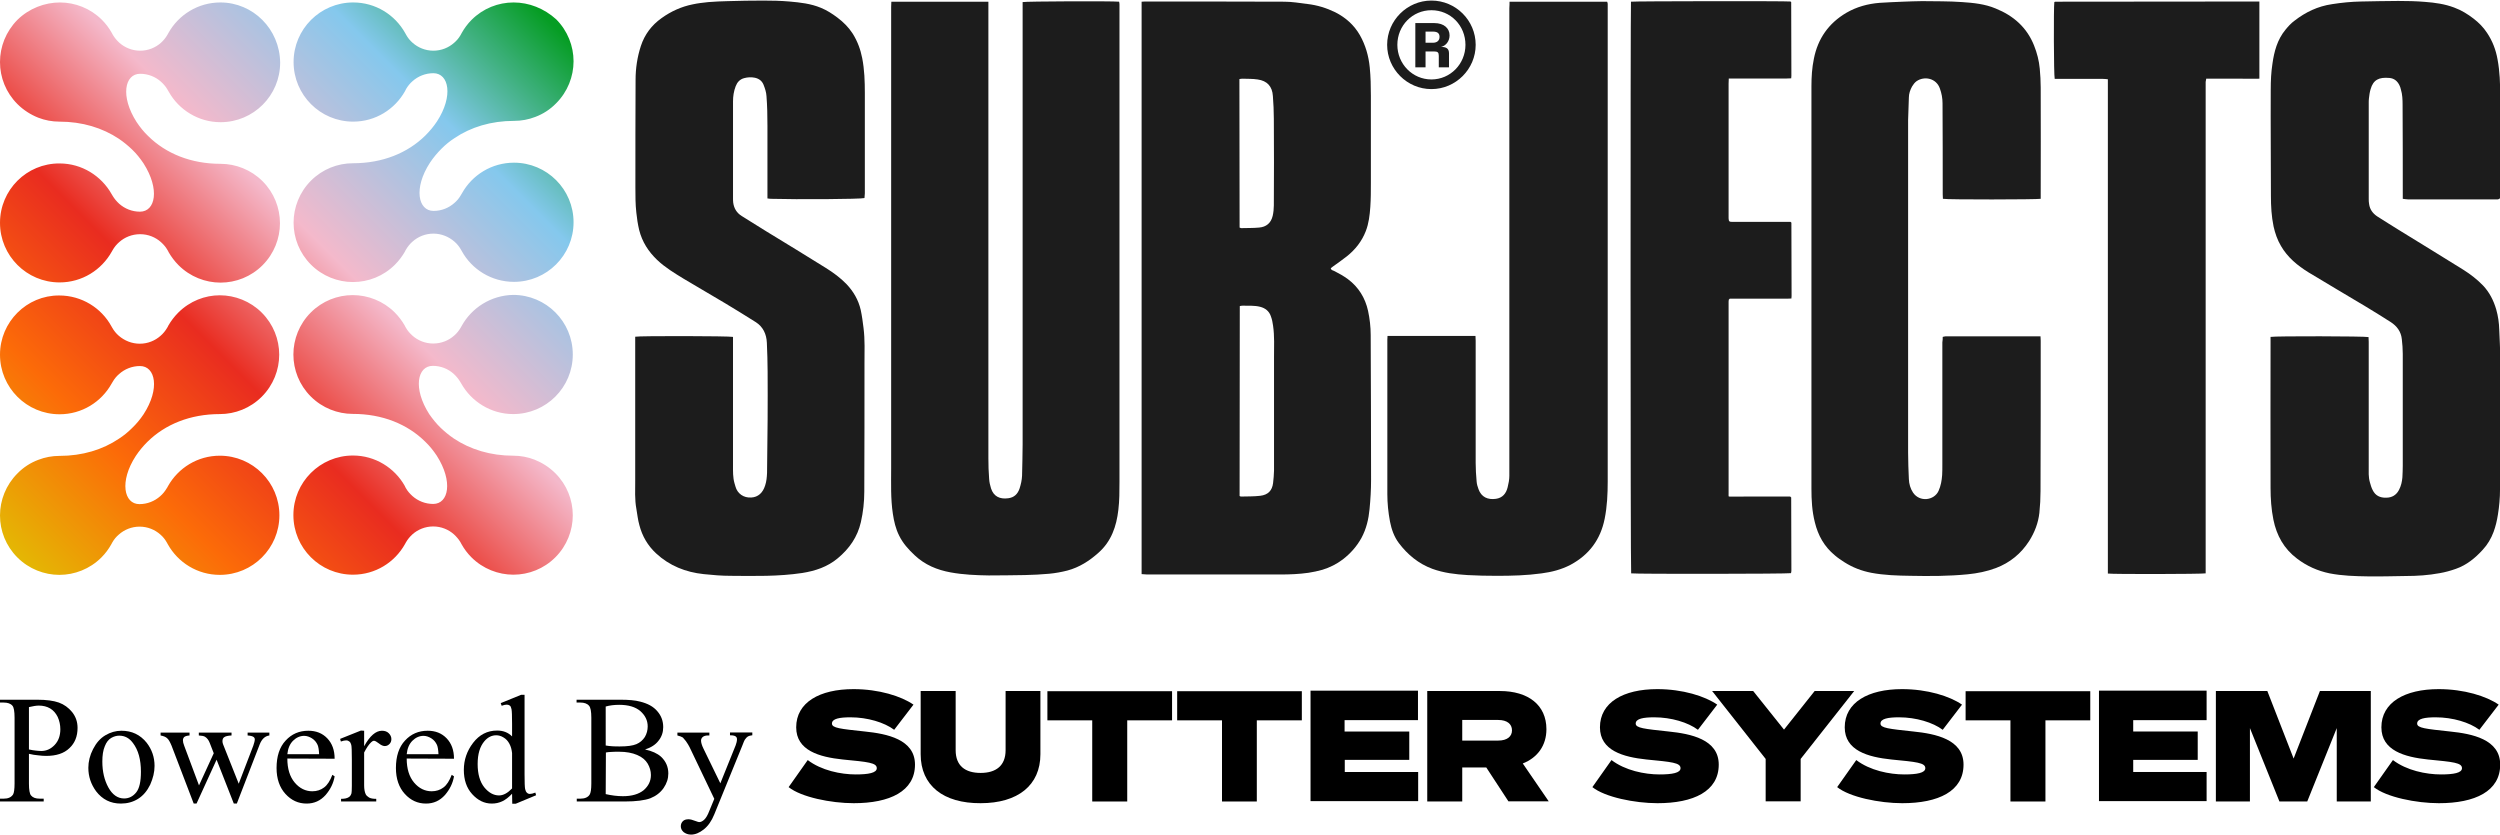 <?xml version="1.0" encoding="utf-8"?>
<!-- Generator: Adobe Illustrator 26.3.1, SVG Export Plug-In . SVG Version: 6.00 Build 0)  -->
<svg version="1.1" id="Layer_1" xmlns="http://www.w3.org/2000/svg" xmlns:xlink="http://www.w3.org/1999/xlink" x="0px" y="0px"
	 viewBox="0 0 1321.6 441.3" style="enable-background:new 0 0 1321.6 441.3;" xml:space="preserve">
<style type="text/css">
	.st0{fill:#1C1C1C;}
	
		.st1{clip-path:url(#SVGID_00000017501393668798645880000007773234448779366805_);fill:url(#SVGID_00000016049963336132334500000005924487859858354877_);}
</style>
<g>
	<g>
		<g>
			<g>
				<g>
					<g>
						<path class="st0" d="M733.3,23.7c0-12.9,10.6-23.4,23.4-23.4c12.9,0,23.4,10.5,23.4,23.4c0,12.8-10.5,23.4-23.4,23.4
							S733.3,36.5,733.3,23.7 M774.7,23.7c0-10.2-7.9-18.3-18-18.3c-10,0-18,8.1-18,18.3c0,10.1,8,18.3,18,18.3
							S774.7,33.8,774.7,23.7 M748.2,35.5V12.2h10c5.3,0,8.1,2.9,8.1,6.5c0,3-1.9,5.5-4.5,6.1c2.7,0,4.2,0.8,4.2,3.4v7.4h-5.4v-6.1
							c0-1.8-0.6-2.3-2.5-2.3h-4.5v8.4h-5.4V35.5z M753.6,22.6h3.9c2,0,3.5-1,3.5-3.1c0-2-1.2-2.8-3.6-2.8h-3.8L753.6,22.6
							L753.6,22.6z"/>
						<path class="st0" d="M603.5,303.5V0.9c0.7,0,1.3-0.1,1.8-0.1c24.5,0,49.1,0,73.7,0.1c4,0,8.1,0.7,12.1,1.2
							c5.2,0.6,10.1,2.1,14.8,4.4c5.5,2.8,9.9,6.7,13,12.1c3,5.3,4.6,11,5.2,17c0.5,5,0.6,10,0.6,15.1c0,15.3,0,30.5,0,45.8
							c0,4.3,0,8.6-0.3,12.9s-0.8,8.7-2.4,12.8c-2.1,5.4-5.5,9.7-10,13.3c-2.4,1.9-5,3.7-7.5,5.5c-0.3,0.2-0.7,0.5-1,0.8
							c0.2,1.1,1.1,1.1,1.7,1.4c2.6,1.3,5.1,2.7,7.4,4.4c5.6,4.2,9.1,9.9,10.6,16.7c0.9,4.2,1.4,8.5,1.4,12.8
							c0.1,25.5,0.2,51,0.2,76.5c0,5.2-0.3,10.4-0.8,15.5c-0.5,5.3-1.7,10.5-4.3,15.3c-2.5,4.5-5.8,8.2-9.8,11.3
							c-3.3,2.5-6.9,4.3-10.8,5.5c-2.4,0.7-4.9,1.2-7.4,1.6c-4.9,0.7-9.9,0.9-14.8,0.9c-23.5,0-47,0-70.5,0L603.5,303.5L603.5,303.5
							z M655.3,262.2c0.4,0.2,0.5,0.3,0.7,0.3c3.4-0.1,6.8,0,10.2-0.4c4.2-0.5,6.3-2.8,6.8-6.7c0.3-2.2,0.4-4.4,0.5-6.6
							c0-20,0-40,0-60c0-5.5,0.3-11.1-0.5-16.6c-0.2-1.7-0.6-3.5-1.2-5.1c-0.9-2.6-2.9-4.2-5.6-4.9c-3.1-0.8-6.2-0.5-9.3-0.6
							c-0.5,0-1,0.1-1.5,0.2L655.3,262.2L655.3,262.2z M655.3,120.3c0.4,0.1,0.6,0.3,0.8,0.3c3.2-0.1,6.4,0,9.5-0.3
							c3.8-0.3,6.3-2.4,7.2-6.2c0.4-1.8,0.6-3.7,0.6-5.5c0.1-15.2,0.1-30.5,0-45.8c0-4-0.2-8-0.5-12c-0.3-5.1-3-8.1-8.1-8.8
							c-2.6-0.4-5.3-0.3-8-0.4c-0.5,0-1,0.1-1.6,0.2L655.3,120.3L655.3,120.3z"/>
						<path class="st0" d="M471.2,0.9h51.3v2.9c0,79.5,0,159,0,238.5c0,3.6,0.1,7.2,0.4,10.9c0.1,1.7,0.5,3.4,1,5
							c1.4,4.3,4.7,5.8,9.1,5.2c3.1-0.4,5-2.2,6-5.2c0.7-2.2,1.2-4.4,1.3-6.7c0.1-5.6,0.3-11.1,0.3-16.6c0-77,0-154,0-231V1.1
							c1.8-0.4,47.1-0.6,51-0.2c0.1,0.4,0.2,0.9,0.2,1.4c0,0.7,0,1.3,0,2c0,83.5,0,167,0,250.5c0,4.9,0,9.9-0.6,14.8
							c-1,8.6-3.7,16.6-10.5,22.6c-4.8,4.3-10.1,7.7-16.4,9.4c-3.1,0.8-6.4,1.4-9.6,1.7c-4.3,0.4-8.6,0.6-12.9,0.7
							c-6.4,0.1-12.8,0.2-19.1,0.2c-6.7-0.1-13.5-0.4-20.1-1.6c-7.2-1.3-13.7-4-19.1-9.1c-3.3-3.1-6.2-6.3-8.2-10.4
							c-1.8-3.6-2.7-7.5-3.3-11.5c-1.2-8-0.9-16-0.9-23.9c0-81.3,0-162.6,0-243.9L471.2,0.9L471.2,0.9z"/>
						<path class="st0" d="M1200.3,178.1c2.5-0.5,50-0.4,51.8,0.1c0,0.8,0.1,1.7,0.1,2.5c0,21.9,0,43.9,0,65.8
							c0,2.8-0.2,5.6,0.6,8.4c0.4,1.4,0.8,2.9,1.5,4.2c1.4,2.9,3.9,4.1,7.1,4c3.1,0,5.4-1.4,6.8-4.1c1.1-2.1,1.6-4.3,1.8-6.6
							c0.1-2.1,0.2-4.1,0.2-6.2c0-19.7,0-39.4,0-59.1c0-2.6-0.2-5.2-0.5-7.8c-0.4-4-2.6-6.9-5.8-9c-4.3-2.8-8.8-5.5-13.2-8.2
							c-10.1-6.1-20.3-12-30.3-18.1c-5.8-3.6-11.1-7.9-14.6-14c-1.9-3.2-3.1-6.7-3.9-10.3c-1.1-5.3-1.4-10.7-1.4-16.1
							c0-18.7-0.2-37.5-0.1-56.2c0-4.6,0.2-9.2,0.9-13.7c0.9-6.5,2.6-12.8,6.9-18c1.4-1.7,2.9-3.4,4.7-4.7
							c5.9-4.6,12.4-7.7,19.9-8.8c5.1-0.8,10.1-1.3,15.2-1.4c6.6-0.1,13.2-0.3,19.8-0.3c4.7,0,9.5,0.1,14.2,0.5
							c5.2,0.4,10.4,1.1,15.4,3c3.8,1.4,7.2,3.5,10.3,5.9c2.7,2.1,5.1,4.5,7,7.4c2.9,4.3,4.7,9,5.6,14.1c1.2,6.4,1.4,12.8,1.4,19.2
							c0,17.3,0,34.5,0,51.8c0,0.8,0,1.6,0,2.3c-0.8,0.9-1.6,0.7-2.4,0.7c-5.2,0-10.4,0-15.6,0c-10.2,0-20.5,0-30.7,0
							c-0.9,0-1.7-0.2-2.8-0.3c0-1,0-1.8,0-2.6c0-15.7,0-31.4-0.1-47.1c0-2.7-0.1-5.5-0.9-8.1c-0.2-0.8-0.4-1.6-0.8-2.3
							c-1.1-2.2-2.8-3.6-5.3-3.8c-5.5-0.5-8.5,1-9.9,5.9c-0.5,1.6-0.7,3.3-0.9,5c-0.1,0.8-0.1,1.6-0.1,2.4c0,16.8,0,33.6,0,50.5
							c0,1,0,1.9,0.2,2.9c0.4,2.8,1.9,4.9,4.3,6.5c3.7,2.4,7.5,4.7,11.3,7.1c11.4,7,22.8,14,34.2,21.1c3.8,2.4,7.3,5.1,10.4,8.3
							c3.4,3.6,5.6,7.9,7,12.7c1,3.5,1.5,7.1,1.6,10.7c0.2,4.9,0.5,9.9,0.5,14.9c0,23.2,0,46.4-0.1,69.6c0,4.4-0.4,8.9-1.1,13.2
							c-0.5,3.2-1.2,6.2-2.3,9.2c-1.3,3.5-3.2,6.7-5.7,9.4c-4,4.4-8.5,8.1-14.2,10.1c-2.8,1-5.7,1.8-8.6,2.3
							c-5.9,1.1-11.9,1.5-17.9,1.5c-6.7,0.1-13.3,0.3-20,0.2c-6.8-0.1-13.6-0.3-20.3-1.6c-6.3-1.3-12.1-3.9-17.2-7.8
							c-6.9-5.2-10.8-12.2-12.5-20.6c-1.1-5.5-1.5-11.1-1.5-16.8c-0.1-25.7,0-51.4,0-77.1V178.1L1200.3,178.1z"/>
						<path class="st0" d="M457,104.7c-2,0.6-35.7,0.8-49.4,0.4c-0.6,0-1.1-0.1-1.9-0.2v-2.5c0-12,0-24,0-36
							c0-5.2-0.1-10.4-0.5-15.5c-0.1-2.1-0.8-4.2-1.6-6.2c-0.8-1.9-2.3-3.1-4.5-3.6c-2-0.4-3.8-0.3-5.7,0.2
							c-2.3,0.6-3.7,2.2-4.5,4.3c-1,2.6-1.4,5.3-1.4,8c0,5.1,0,10.2,0,15.3c0,11.9,0,23.9,0,35.8c0,0.8,0,1.6,0.1,2.4
							c0.4,3,1.8,5.4,4.5,7.1c4.3,2.7,8.7,5.4,13,8.1c10.5,6.4,21,12.8,31.4,19.3c4,2.5,7.7,5.2,11,8.6c3.7,3.9,6.3,8.4,7.5,13.6
							c0.7,3.2,1.1,6.4,1.5,9.6c0.8,6.3,0.5,12.6,0.5,18.9c0,22.5,0,45.1-0.1,67.6c0,5.4-0.6,10.8-1.8,16.1
							c-1.8,7.9-6.1,14-12.2,19.1c-5.5,4.6-11.9,6.7-18.8,7.8c-12.6,1.9-25.3,1.6-37.9,1.5c-4.7,0-9.5-0.4-14.2-0.9
							c-9.5-1-18.1-4.4-25.2-11c-4.4-4.1-7.3-9.1-8.8-14.9c-0.8-2.8-1.1-5.8-1.6-8.7c-0.9-4.9-0.6-9.9-0.6-14.9
							c0-24.4,0-48.9,0-73.4c0-0.9,0-1.7,0-2.6c2.2-0.5,49.8-0.4,51.7,0.1c0,0.8,0,1.7,0,2.5c0,21.8,0,43.6,0,65.4
							c0,3.2-0.1,6.4,0.8,9.5c0.2,0.6,0.3,1.1,0.5,1.7c1,3.7,4.3,6.1,8.4,5.8c3.6-0.2,6.1-2.5,7.3-6.4c0.7-2.1,0.9-4.3,1-6.6
							c0.1-9.5,0.2-19,0.3-28.4c0-8.4,0.1-16.9,0-25.3c0-5-0.2-10.1-0.4-15.1c-0.2-4.6-2-8.5-6-11c-5.3-3.3-10.5-6.6-15.9-9.8
							c-7.3-4.4-14.7-8.6-22-13c-4.9-3-9.9-6-14.1-10c-4.6-4.4-7.9-9.5-9.5-15.8c-0.7-3-1.2-6.1-1.5-9.2c-0.5-4.4-0.5-8.9-0.5-13.3
							c0-19,0-37.9,0.1-56.9c0-6.1,0.9-12.1,2.8-17.9c2-6.1,5.7-11,10.9-14.7c5-3.6,10.5-6.1,16.5-7.3c2.7-0.6,5.5-0.9,8.3-1.2
							c3.4-0.3,6.8-0.4,10.2-0.5c6.3-0.2,12.6-0.3,18.9-0.3c4.6,0,9.2,0.1,13.8,0.5c5.6,0.5,11.2,1.1,16.5,3.3
							c3.2,1.3,6,3.1,8.8,5.2c3.2,2.4,5.9,5.1,8.1,8.5c2.5,4,4.1,8.3,5,12.9c1.2,6.1,1.4,12.3,1.4,18.6c0,17.6,0,35.3,0,52.9
							L457,104.7L457,104.7z"/>
						<path class="st0" d="M1027,178.1c0.6-0.1,1-0.3,1.5-0.3c16.7,0,33.3,0,50.2,0c0,0.9,0.1,1.7,0.1,2.4c0,26.5,0,52.9-0.1,79.4
							c0,3.8-0.2,7.7-0.6,11.5c-0.6,5.4-2.5,10.3-5.4,14.9c-4.3,6.7-10.2,11.5-17.6,14.3c-4.8,1.8-9.8,2.8-14.9,3.3
							c-10.1,1-20.1,1-30.2,0.8c-7-0.1-13.9-0.3-20.8-1.6c-5.1-1-9.8-2.8-14.2-5.6c-1.7-1.1-3.5-2.3-5-3.6
							c-5.6-4.6-8.9-10.5-10.6-17.5c-1.5-5.9-1.8-11.8-1.8-17.8c0-48.9,0-97.8,0-146.7c0-22,0-44,0-66c0-4.9,0.3-9.8,1.3-14.6
							c2.1-10.6,7.8-18.7,17.1-24.2c5.5-3.2,11.4-4.8,17.7-5.3c4.1-0.3,8.1-0.4,12.2-0.6c3.4-0.1,6.8-0.3,10.2-0.3
							c7,0.1,14.1,0,21.1,0.5c6,0.4,12.1,1,17.8,3.4c9.4,3.8,16.5,10,20.3,19.6c1.6,4,2.6,8,3,12.2c0.3,3.3,0.5,6.6,0.5,10
							c0.1,18.9,0,37.8,0,56.7c0,0.7,0,1.4,0,2.1c-1.9,0.4-49.4,0.5-51.7,0c0-0.7-0.1-1.5-0.1-2.3c0-16.1,0-32.2-0.1-48.2
							c0-2.7-0.5-5.3-1.4-7.8c-1.9-5.5-8.2-6.7-12.3-3.9c-1,0.7-1.8,1.8-2.4,2.8c-1,1.8-1.7,3.8-1.7,5.9c-0.1,3.9-0.3,7.8-0.4,11.8
							c0,58.6,0,117.2,0,175.9c0,4.7,0.2,9.3,0.4,14c0.1,2.5,0.8,5,2.2,7.1c3.5,5.2,11.2,4.2,13.5-0.9c1.2-2.7,1.7-5.5,1.9-8.4
							c0.1-1.8,0.1-3.7,0.1-5.6c0-21.5,0-43,0-64.5C1027,179.9,1027,179,1027,178.1"/>
						<path class="st0" d="M798,0.9h51.6c0.1,0.4,0.3,0.7,0.3,1.1c0,0.7,0,1.3,0,2c0,83.5,0,167,0,250.5c0,6.6-0.3,13.2-1.6,19.7
							c-2.2,11-8.2,19.1-18.1,24.4c-4.8,2.5-9.9,3.8-15.2,4.5c-7.9,1.1-15.8,1.3-23.7,1.3c-5.2,0-10.4-0.1-15.6-0.4
							c-6.3-0.4-12.5-1.1-18.5-3.3c-7.3-2.7-13.1-7.5-17.7-13.6c-2.5-3.3-3.9-7.3-4.7-11.4c-0.9-4.8-1.4-9.6-1.4-14.5
							c0-27.2,0-54.4,0-81.6c0-0.6,0.1-1.3,0.1-2H780c0,0.9,0.1,1.8,0.1,2.6c0,21.5,0,43,0,64.5c0,3.2,0.2,6.5,0.5,9.8
							c0.1,1.4,0.5,2.8,1,4.1c1.5,4.2,4.9,5.7,9.2,5.1c3.5-0.5,5.4-2.8,6.2-6.1c0.5-2,0.9-4,0.9-6.1c0-2.4,0-4.9,0-7.3
							c0-79.9,0-159.9,0-239.9C798,3,798,2.1,798,0.9"/>
						<path class="st0" d="M913.9,262.5c2.8,0.1,5.5,0,8.3,0c2.7,0,5.5,0,8.2,0s5.3,0,8,0s5.5,0,8,0c0.3,0.3,0.3,0.4,0.4,0.4
							s0.1,0.1,0.1,0.2c0,12.7,0.1,25.3,0.1,38c0,0.5,0,1-0.1,1.5c0,0.1-0.1,0.2-0.2,0.4c-1.7,0.4-81.9,0.5-84.4,0.1
							c-0.4-1.7-0.4-300-0.1-302.2c1.7-0.3,81.9-0.4,84.4-0.1c0,0.1,0.1,0.1,0.2,0.2s0.1,0.1,0.1,0.2c0,13,0.1,25.9,0.1,38.9
							c0,0.4-0.1,0.7-0.1,1.3c-0.8,0-1.6,0.1-2.4,0.1c-9.3,0-18.7,0-28,0c-0.8,0-1.6,0-2.6,0c0,1.1-0.1,2-0.1,2.8
							c0,15.6,0,31.1,0,46.7v23.1c0,0.4,0,0.9,0,1.3c0.1,1.6,0.3,1.9,2,1.9c0.4,0,0.9,0,1.3,0c9,0,18.1,0,27.2,0h2.3
							c0.2,0.2,0.2,0.3,0.3,0.3s0.1,0.1,0.1,0.2c0,12.9,0.1,25.8,0.1,38.7c0,0.4-0.1,0.7-0.1,1.3c-0.8,0-1.6,0.1-2.4,0.1
							c-9.3,0-18.7,0-28,0h-2.2c-0.3,0.3-0.3,0.4-0.4,0.4s-0.1,0.1-0.1,0.2c0,0.3-0.1,0.6-0.1,0.9c0,33.9,0,67.9,0,101.8
							C913.7,261.7,913.8,261.9,913.9,262.5"/>
						<path class="st0" d="M1194.4,0.8v40.8c-3.2,0.1-6.3,0-9.4,0s-6.2,0-9.3,0h-9.4c-0.1,0.7-0.2,1.2-0.3,1.7c0,0.6,0,1.2,0,1.8
							v255.2v2.8c-1.9,0.4-49.2,0.5-51.7,0.1V41.9c-1-0.1-1.9-0.2-2.7-0.2c-7.7,0-15.4,0-23.1,0h-2.3c-0.5-1.8-0.6-37.8-0.2-40.6
							c0.1,0,0.1-0.1,0.2-0.1s0.1-0.1,0.2-0.1c35.3,0,70.6-0.1,105.9-0.1C1192.8,0.8,1193.5,0.8,1194.4,0.8"/>
					</g>
				</g>
			</g>
		</g>
		<g>
			<path d="M15.3,398.5v15.7c0,3.4,0.4,5.5,1.1,6.3c1,1.2,2.5,1.7,4.6,1.7h2.1v1.5H0v-1.5h2c2.3,0,3.9-0.7,4.9-2.2
				c0.5-0.8,0.8-2.8,0.8-5.8v-34.8c0-3.4-0.4-5.5-1.1-6.3c-1-1.2-2.6-1.7-4.6-1.7H0v-1.5h19.7c4.8,0,8.6,0.5,11.4,1.5s5.1,2.7,7,5
				c1.9,2.4,2.9,5.1,2.9,8.4c0,4.4-1.4,8-4.3,10.7c-2.9,2.8-7,4.1-12.3,4.1c-1.3,0-2.7-0.1-4.2-0.3C18.7,399.2,17,398.9,15.3,398.5z
				 M15.3,396.2c1.4,0.3,2.6,0.5,3.7,0.6s2,0.2,2.8,0.2c2.8,0,5.1-1.1,7.1-3.2s3-4.9,3-8.3c0-2.3-0.5-4.5-1.4-6.5
				c-1-2-2.3-3.5-4-4.5s-3.7-1.5-6-1.5c-1.3,0-3.1,0.3-5.2,0.8V396.2z"/>
			<path d="M64.2,386.3c5.5,0,9.9,2.1,13.3,6.3c2.8,3.6,4.2,7.7,4.2,12.3c0,3.3-0.8,6.5-2.3,9.9c-1.6,3.3-3.7,5.8-6.4,7.5
				s-5.8,2.5-9.1,2.5c-5.5,0-9.8-2.2-13.1-6.5c-2.7-3.7-4.1-7.8-4.1-12.4c0-3.3,0.8-6.6,2.5-9.9s3.8-5.7,6.5-7.3
				S61.2,386.3,64.2,386.3z M63,388.9c-1.4,0-2.8,0.4-4.2,1.2c-1.4,0.8-2.6,2.3-3.4,4.4c-0.9,2.1-1.3,4.8-1.3,8.1
				c0,5.3,1.1,9.9,3.2,13.7c2.1,3.8,4.9,5.8,8.3,5.8c2.6,0,4.7-1.1,6.4-3.2c1.7-2.1,2.5-5.8,2.5-10.9c0-6.5-1.4-11.5-4.2-15.2
				C68.3,390.1,65.9,388.9,63,388.9z"/>
			<path d="M85,387.3h15.2v1.5c-1.4,0.1-2.3,0.4-2.8,0.8c-0.4,0.4-0.7,1-0.7,1.7c0,0.8,0.2,1.8,0.7,3l7.8,20.9l7.8-17l-2.1-5.4
				c-0.6-1.6-1.5-2.7-2.5-3.3c-0.6-0.4-1.7-0.6-3.3-0.7v-1.5h17.3v1.5c-1.9,0.1-3.3,0.4-4,1c-0.5,0.4-0.8,1.1-0.8,2
				c0,0.5,0.1,1.1,0.3,1.6l8.3,20.9l7.7-20.1c0.5-1.4,0.8-2.6,0.8-3.4c0-0.5-0.3-1-0.8-1.3s-1.5-0.6-3-0.7v-1.5h11.5v1.5
				c-2.3,0.3-4,1.9-5.1,4.7l-12.1,31.3h-1.6l-9.1-23.2l-10.6,23.2h-1.5l-11.7-30.6c-0.8-1.9-1.5-3.2-2.3-3.9
				c-0.7-0.7-1.9-1.2-3.5-1.5v-1.5H85z"/>
			<path d="M151.9,401c0,5.4,1.3,9.6,3.9,12.7c2.6,3.1,5.8,4.6,9.3,4.6c2.4,0,4.5-0.7,6.2-2c1.8-1.3,3.2-3.6,4.4-6.7l1.2,0.8
				c-0.6,3.6-2.2,6.9-4.8,9.9c-2.7,3-6,4.5-10,4.5c-4.4,0-8.1-1.7-11.2-5.1c-3.1-3.4-4.7-8-4.7-13.7c0-6.2,1.6-11.1,4.8-14.5
				c3.2-3.5,7.2-5.2,12-5.2c4.1,0,7.4,1.3,10,4s3.9,6.3,3.9,10.8L151.9,401L151.9,401z M151.9,398.7h16.8c-0.1-2.3-0.4-4-0.8-4.9
				c-0.7-1.5-1.6-2.6-3-3.5c-1.3-0.8-2.7-1.3-4.1-1.3c-2.2,0-4.2,0.9-5.9,2.6C153.2,393.3,152.2,395.7,151.9,398.7z"/>
			<path d="M192.5,386.3v8.2c3-5.5,6.2-8.2,9.4-8.2c1.5,0,2.7,0.4,3.6,1.3s1.4,1.9,1.4,3.1c0,1-0.3,1.9-1,2.6s-1.5,1.1-2.5,1.1
				c-0.9,0-2-0.5-3.1-1.4c-1.2-0.9-2-1.4-2.6-1.4c-0.5,0-1,0.3-1.5,0.8c-1.2,1.1-2.4,2.9-3.7,5.4v17.4c0,2,0.3,3.5,0.8,4.6
				c0.3,0.7,1,1.3,1.8,1.8c0.9,0.5,2.1,0.7,3.8,0.7v1.4h-18.6v-1.4c1.9,0,3.2-0.3,4.1-0.9c0.7-0.4,1.1-1.1,1.4-2
				c0.1-0.4,0.2-1.7,0.2-3.9v-14.1c0-4.2-0.1-6.8-0.3-7.6c-0.2-0.8-0.5-1.4-1-1.8s-1-0.6-1.7-0.6c-0.8,0-1.7,0.2-2.8,0.6l-0.4-1.4
				l11-4.4L192.5,386.3L192.5,386.3z"/>
			<path d="M215,401c0,5.4,1.3,9.6,3.9,12.7c2.6,3.1,5.8,4.6,9.3,4.6c2.4,0,4.5-0.7,6.2-2c1.8-1.3,3.2-3.6,4.4-6.7l1.2,0.8
				c-0.6,3.6-2.2,6.9-4.8,9.9c-2.7,3-6,4.5-10,4.5c-4.4,0-8.1-1.7-11.2-5.1c-3.1-3.4-4.7-8-4.7-13.7c0-6.2,1.6-11.1,4.8-14.5
				c3.2-3.5,7.2-5.2,12-5.2c4.1,0,7.4,1.3,10,4s3.9,6.3,3.9,10.8L215,401L215,401z M215,398.7h16.8c-0.1-2.3-0.4-4-0.8-4.9
				c-0.7-1.5-1.6-2.6-3-3.5c-1.3-0.8-2.7-1.3-4.1-1.3c-2.2,0-4.2,0.9-5.9,2.6C216.3,393.3,215.3,395.7,215,398.7z"/>
			<path d="M270.7,419.6c-1.8,1.9-3.5,3.2-5.2,4s-3.5,1.2-5.5,1.2c-4,0-7.4-1.7-10.4-5s-4.4-7.6-4.4-12.8c0-5.2,1.6-10,4.9-14.3
				c3.3-4.3,7.5-6.5,12.7-6.5c3.2,0,5.8,1,7.9,3.1v-6.7c0-4.2-0.1-6.7-0.3-7.7c-0.2-1-0.5-1.6-0.9-1.9s-1-0.5-1.6-0.5
				c-0.7,0-1.6,0.2-2.7,0.6l-0.5-1.4l10.8-4.4h1.8v42c0,4.3,0.1,6.9,0.3,7.8c0.2,0.9,0.5,1.6,1,2c0.4,0.4,0.9,0.6,1.5,0.6
				c0.7,0,1.7-0.2,2.9-0.7l0.4,1.4l-10.8,4.5h-1.8L270.7,419.6L270.7,419.6z M270.7,416.8v-18.7c-0.2-1.8-0.6-3.4-1.4-4.9
				s-1.8-2.6-3.2-3.4c-1.3-0.8-2.6-1.1-3.8-1.1c-2.3,0-4.4,1-6.2,3.1c-2.4,2.8-3.6,6.8-3.6,12.1c0,5.3,1.2,9.4,3.5,12.3
				c2.3,2.8,4.9,4.3,7.8,4.3C266.1,420.5,268.4,419.2,270.7,416.8z"/>
			<path d="M341,396.2c3.7,0.8,6.5,2.1,8.4,3.8c2.6,2.4,3.9,5.4,3.9,8.9c0,2.7-0.8,5.2-2.5,7.7c-1.7,2.4-4,4.2-7,5.4
				c-3,1.1-7.5,1.7-13.5,1.7h-25.4v-1.5h2c2.2,0,3.9-0.7,4.8-2.1c0.6-0.9,0.9-2.9,0.9-5.9v-34.8c0-3.3-0.4-5.4-1.2-6.3
				c-1-1.2-2.6-1.7-4.6-1.7h-2v-1.5H328c4.3,0,7.8,0.3,10.4,1c4,1,7,2.6,9.1,5.1c2.1,2.4,3.1,5.2,3.1,8.4c0,2.7-0.8,5.1-2.5,7.2
				C346.6,393.6,344.2,395.2,341,396.2z M320.2,394.1c1,0.2,2.1,0.3,3.4,0.4s2.6,0.1,4.1,0.1c3.9,0,6.8-0.4,8.7-1.2
				c1.9-0.8,3.4-2.1,4.5-3.8c1-1.7,1.5-3.6,1.5-5.6c0-3.1-1.3-5.8-3.9-8.1c-2.6-2.2-6.3-3.3-11.2-3.3c-2.6,0-5,0.3-7.1,0.9V394.1z
				 M320.2,419.8c3.1,0.7,6.1,1.1,9.1,1.1c4.8,0,8.4-1.1,11-3.2c2.5-2.2,3.8-4.8,3.8-8c0-2.1-0.6-4.1-1.7-6s-3-3.5-5.6-4.6
				s-5.7-1.7-9.5-1.7c-1.6,0-3,0-4.2,0.1s-2.1,0.1-2.8,0.3L320.2,419.8L320.2,419.8z"/>
			<path d="M358.1,387.3H375v1.5h-0.8c-1.2,0-2.1,0.3-2.7,0.8s-0.9,1.2-0.9,1.9c0,1,0.4,2.5,1.3,4.3l8.9,18.3l8.1-20.1
				c0.4-1.1,0.7-2.2,0.7-3.2c0-0.5-0.1-0.8-0.3-1.1c-0.2-0.3-0.5-0.5-1-0.7s-1.2-0.3-2.4-0.3v-1.5h11.8v1.5c-1,0.1-1.7,0.3-2.3,0.6
				c-0.5,0.3-1.1,0.9-1.7,1.8c-0.2,0.4-0.7,1.4-1.3,3.1l-14.8,36.3c-1.4,3.5-3.3,6.2-5.6,8c-2.3,1.8-4.5,2.7-6.7,2.7
				c-1.6,0-2.8-0.5-3.9-1.3c-1-0.9-1.5-1.9-1.5-3.1c0-1.1,0.4-2,1.1-2.7s1.7-1,3-1c0.9,0,2.1,0.3,3.6,0.9c1.1,0.4,1.7,0.6,2,0.6
				c0.8,0,1.7-0.4,2.6-1.2c0.9-0.8,1.9-2.4,2.8-4.8l2.6-6.3l-13.1-27.4c-0.4-0.8-1-1.8-1.9-3.1c-0.7-0.9-1.2-1.5-1.6-1.9
				c-0.6-0.4-1.6-0.8-2.9-1.1L358.1,387.3L358.1,387.3z"/>
			<path d="M427,401.8c7.2,5.5,17.5,7.6,25.4,7.6c6.7,0,11.1-0.8,11.1-3.3c0-2.9-4.6-3.3-18-4.6c-12.3-1.3-24.6-4.7-24.6-17
				c0-13.2,12.4-20.2,30.3-20.2c13.4,0,25.2,3.7,31.7,8.2l-10.2,13.3c-5.2-3.9-14.1-6.6-23.1-6.6c-5.7,0-9.8,0.7-9.8,3.3
				c0,2.4,4.5,2.8,17.4,4.2c11.6,1.2,26.5,4.1,26.5,17.5c0,14.1-13.3,20.4-32.4,20.4c-12,0-27.8-3.2-34.4-8.5L427,401.8z"/>
			<path d="M486.7,398.7v-33.4h18.5v31.3c0,8.2,5,12,13.2,12c8.1,0,13.2-3.8,13.2-12v-31.3H550v33.4c0,16.5-12,25.9-31.6,25.9
				C498.7,424.7,486.7,415.3,486.7,398.7z"/>
			<path d="M595.9,380.8v42.9h-18.5v-42.9h-23.7v-15.4h65.9v15.4H595.9z"/>
			<path d="M664.4,380.8v42.9H646v-42.9h-23.7v-15.4h65.9v15.4H664.4z"/>
			<path d="M749.6,365.3v15.4h-38.8v6H745v15h-34.1v6.4h38.8v15.4h-56.9v-58.4h56.8V365.3z"/>
			<path d="M773,423.7h-18.5v-58.4h38.4c15,0,24.6,7.4,24.6,20.2c0,8.5-4.6,15-12.5,18.1l13.7,20h-21.3l-11.7-17.9H773V423.7z
				 M792,391.5c4.8,0,7.3-2.2,7.3-5.4c0-3.3-2.5-5.5-7.3-5.5h-19v10.9H792z"/>
			<path d="M851.9,401.8c7.2,5.5,17.5,7.6,25.4,7.6c6.7,0,11.1-0.8,11.1-3.3c0-2.9-4.6-3.3-18-4.6c-12.3-1.3-24.6-4.7-24.6-17
				c0-13.2,12.4-20.2,30.3-20.2c13.4,0,25.2,3.7,31.7,8.2l-10.2,13.3c-5.2-3.9-14.1-6.6-23.1-6.6c-5.7,0-9.8,0.7-9.8,3.3
				c0,2.4,4.5,2.8,17.4,4.2c11.6,1.2,26.5,4.1,26.5,17.5c0,14.1-13.3,20.4-32.4,20.4c-12,0-27.8-3.2-34.4-8.5L851.9,401.8z"/>
			<path d="M959.3,365.3h20.9l-28.3,35.9v22.4h-18.5v-22.4l-28.3-35.9h21.7l16.3,20.4L959.3,365.3z"/>
			<path d="M981.3,401.8c7.2,5.5,17.5,7.6,25.4,7.6c6.7,0,11.1-0.8,11.1-3.3c0-2.9-4.6-3.3-18-4.6c-12.3-1.3-24.6-4.7-24.6-17
				c0-13.2,12.4-20.2,30.3-20.2c13.4,0,25.2,3.7,31.7,8.2l-10.2,13.3c-5.2-3.9-14.1-6.6-23.1-6.6c-5.7,0-9.8,0.7-9.8,3.3
				c0,2.4,4.5,2.8,17.4,4.2c11.6,1.2,26.5,4.1,26.5,17.5c0,14.1-13.3,20.4-32.4,20.4c-12,0-27.8-3.2-34.4-8.5L981.3,401.8z"/>
			<path d="M1081.3,380.8v42.9h-18.5v-42.9h-23.7v-15.4h65.9v15.4H1081.3z"/>
			<path d="M1166.5,365.3v15.4h-38.8v6h34.1v15h-34.1v6.4h38.8v15.4h-56.9v-58.4h56.9V365.3z"/>
			<path d="M1205,423.7l-15.6-38.8v38.8h-18v-58.4h27.2l13.9,35.7l13.9-35.7h26.9v58.4h-18v-38.8l-15.6,38.8H1205z"/>
			<path d="M1265,401.8c7.2,5.5,17.5,7.6,25.4,7.6c6.7,0,11.1-0.8,11.1-3.3c0-2.9-4.6-3.3-18-4.6c-12.3-1.3-24.6-4.7-24.6-17
				c0-13.2,12.4-20.2,30.3-20.2c13.4,0,25.2,3.7,31.7,8.2l-10.2,13.3c-5.2-3.9-14.1-6.6-23.1-6.6c-5.7,0-9.8,0.7-9.8,3.3
				c0,2.4,4.5,2.8,17.4,4.2c11.6,1.2,26.5,4.1,26.5,17.5c0,14.1-13.3,20.4-32.4,20.4c-12,0-27.8-3.2-34.4-8.5L1265,401.8z"/>
		</g>
	</g>
	<g>
		<g>
			<g>
				<defs>
					<path id="SVGID_1_" d="M94.2,165.3c-2.1,2.1-3.8,4.4-5.2,6.8c-0.2,0.4-0.4,0.9-0.7,1.3c-0.9,1.5-2,2.9-3.4,4.1
						c-2.9,2.6-6.8,4.2-11,4.2c-4.2,0-8.1-1.6-11.1-4.2c-1.4-1.2-2.6-2.7-3.5-4.3c-0.1-0.2-0.3-0.5-0.4-0.7
						c-5.3-9.7-15.7-16.3-27.6-16.3C14.1,156.1,0,170.2,0,187.5C0,204.9,14.1,219,31.5,219c11.8,0,22.1-6.5,27.5-16.2
						c0.2-0.4,0.4-0.7,0.6-1c0.9-1.6,2.1-3,3.4-4.1c2.9-2.6,6.8-4.2,11-4.2h0c8.2,0,10.7,12,1.9,25.5h0c-1.8,2.7-3.8,5.1-6.1,7.3
						c0,0,0,0,0,0c-2.1,2.1-4.4,4-6.9,5.6c-8.6,5.8-19.3,9.1-31.5,9.1c-3.8,0-7.6,0.7-11.2,2.1c0,0,0,0,0,0c-4,1.5-7.8,3.9-11,7.2
						C3.1,256.4,0,264.5,0,272.5c0,8.1,3.1,16.1,9.2,22.2c6.1,6.1,14.2,9.2,22.2,9.2s16.1-3.1,22.2-9.2c2.1-2.1,3.8-4.4,5.2-6.9
						c0,0,0,0,0,0c0.2-0.4,0.4-0.8,0.6-1.1c0.9-1.6,2.1-3,3.4-4.1c2.9-2.6,6.8-4.2,11-4.2c4.2,0,8.1,1.6,11,4.2
						c1.4,1.2,2.5,2.6,3.4,4.2c0,0,0,0,0,0c0.2,0.3,0.3,0.6,0.5,0.9c5.4,9.7,15.7,16.2,27.5,16.2c17.4,0,31.5-14.1,31.5-31.5
						c0-17.4-14.1-31.5-31.5-31.5c-11.8,0-22,6.5-27.4,16.1c0,0,0,0,0,0c-0.2,0.4-0.4,0.8-0.7,1.2c-0.9,1.5-2,2.9-3.4,4.1
						c-2.9,2.6-6.8,4.2-11,4.2c-8.2,0-10.7-12-1.9-25.5c1.8-2.7,3.8-5.1,6.1-7.4c9.4-9.3,22.7-14.7,38.3-14.7
						c8.1,0,16.1-3.1,22.2-9.2c6.1-6.1,9.2-14.2,9.2-22.2c0-8.1-3.1-16.1-9.2-22.2c-6.1-6.1-14.2-9.2-22.2-9.2
						C108.4,156.1,100.4,159.1,94.2,165.3 M244,172.4c-0.1,0.2-0.3,0.5-0.4,0.7c-0.9,1.6-2.1,3.1-3.5,4.3c-2.9,2.6-6.8,4.2-11.1,4.2
						c-4.2,0-8.1-1.6-11-4.2c-1.3-1.2-2.5-2.5-3.4-4.1c-0.2-0.4-0.5-0.8-0.7-1.3c-1.4-2.4-3.1-4.7-5.2-6.8
						c-6.1-6.1-14.2-9.2-22.2-9.2c-8.1,0-16.1,3.1-22.2,9.2c-6.1,6.1-9.2,14.2-9.2,22.2c0,8.1,3.1,16.1,9.2,22.2
						c6.1,6.1,14.2,9.2,22.2,9.2c15.6,0,28.9,5.4,38.3,14.7c2.3,2.2,4.3,4.7,6.1,7.4c8.7,13.6,6.3,25.5-1.9,25.5
						c-4.2,0-8.1-1.6-11-4.2c-1.3-1.2-2.5-2.5-3.4-4.1c-0.2-0.4-0.5-0.8-0.6-1.2c0,0,0,0,0,0c-5.4-9.6-15.7-16.1-27.4-16.1
						c-17.4,0-31.5,14.1-31.5,31.5c0,17.4,14.1,31.5,31.5,31.5c11.8,0,22.1-6.5,27.5-16.2c0.2-0.3,0.3-0.6,0.5-0.9c0,0,0,0,0,0
						c0.9-1.6,2.1-3,3.4-4.2c2.9-2.6,6.8-4.2,11-4.2c4.2,0,8.1,1.6,11,4.2c1.3,1.2,2.5,2.6,3.4,4.1c0.2,0.4,0.4,0.7,0.6,1.1
						c0,0,0,0,0,0c1.4,2.5,3.1,4.8,5.2,6.9c6.1,6.1,14.2,9.2,22.2,9.2c8.1,0,16.1-3.1,22.2-9.2c6.1-6.1,9.2-14.2,9.2-22.2
						c0-8.1-3.1-16.1-9.2-22.2c-3.2-3.2-7-5.6-11-7.2c0,0,0,0,0,0c-3.6-1.4-7.4-2.1-11.2-2.1c-12.1,0-22.8-3.3-31.5-9.1
						c-2.5-1.7-4.8-3.6-6.9-5.6c0,0,0,0,0,0c-2.3-2.2-4.3-4.7-6.1-7.3h0c-8.7-13.6-6.3-25.5,1.9-25.5h0c4.2,0,8.1,1.6,11,4.2
						c1.3,1.2,2.5,2.6,3.4,4.1c0.2,0.3,0.4,0.7,0.6,1c5.4,9.6,15.7,16.2,27.5,16.2c17.4,0,31.5-14.1,31.5-31.5
						c0-17.4-14.1-31.5-31.5-31.5C259.6,156.1,249.3,162.7,244,172.4 M116.5,1.3c-11.8,0-22.1,6.5-27.5,16.2
						c-0.2,0.3-0.3,0.6-0.5,0.9c0,0,0,0,0,0c-0.9,1.6-2.1,3-3.4,4.2c-2.9,2.6-6.8,4.2-11,4.2c-4.2,0-8.1-1.6-11-4.2
						c-1.3-1.2-2.5-2.6-3.4-4.1c-0.2-0.4-0.4-0.7-0.6-1.1c0,0,0,0,0,0c-1.4-2.5-3.1-4.8-5.2-6.9c-6.1-6.1-14.2-9.2-22.2-9.2
						S15.4,4.4,9.2,10.5C3.1,16.7,0,24.7,0,32.8S3.1,48.9,9.2,55c3.2,3.2,7,5.6,11,7.2c0,0,0,0,0,0c3.6,1.4,7.4,2.1,11.2,2.1
						c12.1,0,22.8,3.3,31.5,9.1c2.5,1.7,4.8,3.6,6.9,5.6c0,0,0,0,0,0c2.3,2.2,4.3,4.7,6.1,7.4h0c8.7,13.6,6.3,25.5-1.9,25.5h0
						c-4.2,0-8.1-1.6-11-4.2c-1.3-1.2-2.5-2.6-3.4-4.1c-0.2-0.3-0.4-0.7-0.6-1c-5.4-9.6-15.7-16.2-27.5-16.2
						C14.1,86.3,0,100.4,0,117.8c0,17.4,14.1,31.5,31.5,31.5c11.9,0,22.2-6.6,27.6-16.3c0.1-0.2,0.3-0.5,0.4-0.7
						c0.9-1.6,2.1-3.1,3.5-4.3c2.9-2.6,6.8-4.2,11.1-4.2c4.2,0,8.1,1.6,11,4.2c1.3,1.2,2.5,2.5,3.4,4.1c0.2,0.4,0.5,0.8,0.7,1.3
						c1.4,2.4,3.1,4.7,5.2,6.8c6.1,6.1,14.2,9.2,22.2,9.2c8.1,0,16.1-3.1,22.2-9.2c6.1-6.1,9.2-14.2,9.2-22.2
						c0-8.1-3.1-16.1-9.2-22.2c-6.1-6.1-14.2-9.2-22.2-9.2c-15.6,0-28.9-5.4-38.3-14.7c-2.3-2.2-4.3-4.7-6.1-7.4
						c-8.7-13.6-6.3-25.5,1.9-25.5c4.2,0,8.1,1.6,11,4.2c1.3,1.2,2.5,2.5,3.4,4.1c0.2,0.4,0.5,0.8,0.7,1.2c0,0,0,0,0,0
						c5.4,9.6,15.7,16.1,27.4,16.1c17.4,0,31.5-14.1,31.5-31.5C147.9,15.4,133.8,1.3,116.5,1.3z M271.5,1.3
						c-8.1,0-16.1,3.1-22.2,9.2c-2.1,2.1-3.8,4.4-5.2,6.9c0,0,0,0,0,0c-0.2,0.4-0.4,0.8-0.6,1.1c-0.9,1.6-2.1,3-3.4,4.1
						c-2.9,2.6-6.8,4.2-11,4.2c-4.2,0-8.1-1.6-11-4.2c-1.4-1.2-2.5-2.6-3.4-4.2c0,0,0,0,0,0c-0.2-0.3-0.3-0.6-0.5-0.9
						c-5.4-9.7-15.7-16.2-27.5-16.2c-17.4,0-31.5,14.1-31.5,31.5c0,17.4,14.1,31.5,31.5,31.5c11.8,0,22-6.5,27.4-16.1c0,0,0,0,0,0
						c0.2-0.4,0.4-0.8,0.6-1.2c0.9-1.5,2-2.9,3.4-4.1c2.9-2.6,6.8-4.2,11-4.2c8.2,0,10.7,12,1.9,25.5c-1.8,2.7-3.8,5.1-6.1,7.4
						c-9.4,9.3-22.7,14.7-38.3,14.7c-8.1,0-16.1,3.1-22.2,9.2c-6.1,6.1-9.2,14.2-9.2,22.2c0,8.1,3.1,16.1,9.2,22.2
						c6.1,6.1,14.2,9.2,22.2,9.2c8.1,0,16.1-3.1,22.2-9.2c2.1-2.1,3.8-4.4,5.2-6.8c0.2-0.4,0.4-0.9,0.7-1.3c0.9-1.5,2-2.9,3.4-4.1
						c2.9-2.6,6.8-4.2,11-4.2c4.2,0,8.1,1.6,11.1,4.2c1.4,1.2,2.6,2.7,3.5,4.3c0.1,0.2,0.3,0.5,0.4,0.7c5.3,9.7,15.7,16.3,27.6,16.3
						c17.4,0,31.5-14.1,31.5-31.5c0-17.4-14.1-31.5-31.5-31.5c-11.8,0-22.1,6.5-27.5,16.2c-0.2,0.4-0.4,0.7-0.6,1
						c-0.9,1.6-2.1,3-3.4,4.1c-2.9,2.6-6.8,4.2-11,4.2h0c-8.2,0-10.7-12-1.9-25.5h0c1.8-2.7,3.8-5.1,6.1-7.4c0,0,0,0,0,0
						c2.1-2.1,4.4-4,6.9-5.6c8.6-5.8,19.3-9.1,31.5-9.1c3.8,0,7.6-0.7,11.2-2.1c0,0,0,0,0,0c4-1.5,7.8-3.9,11-7.2
						c6.1-6.1,9.2-14.2,9.2-22.2s-3.1-16.1-9.2-22.2C287.6,4.4,279.6,1.3,271.5,1.3z"/>
				</defs>
				<clipPath id="SVGID_00000087377718899054583590000005572787758791711410_">
					<use xlink:href="#SVGID_1_"  style="overflow:visible;"/>
				</clipPath>
				
					<linearGradient id="SVGID_00000103957813818903859040000009485989282356402848_" gradientUnits="userSpaceOnUse" x1="0.101" y1="441.418" x2="0.59" y2="441.418" gradientTransform="matrix(582.564 -582.564 -582.564 -582.564 257104.516 257508.078)">
					<stop  offset="0" style="stop-color:#E4B704"/>
					<stop  offset="0.19" style="stop-color:#FC6B08"/>
					<stop  offset="0.38" style="stop-color:#E92C20"/>
					<stop  offset="0.577" style="stop-color:#F4B9CB"/>
					<stop  offset="0.81" style="stop-color:#84C8ED"/>
					<stop  offset="1" style="stop-color:#069D24"/>
				</linearGradient>
				
					<polygon style="clip-path:url(#SVGID_00000087377718899054583590000005572787758791711410_);fill:url(#SVGID_00000103957813818903859040000009485989282356402848_);" points="
					-151.3,152.7 151.5,-150.2 454.3,152.6 151.5,455.5 				"/>
			</g>
		</g>
	</g>
</g>
</svg>
